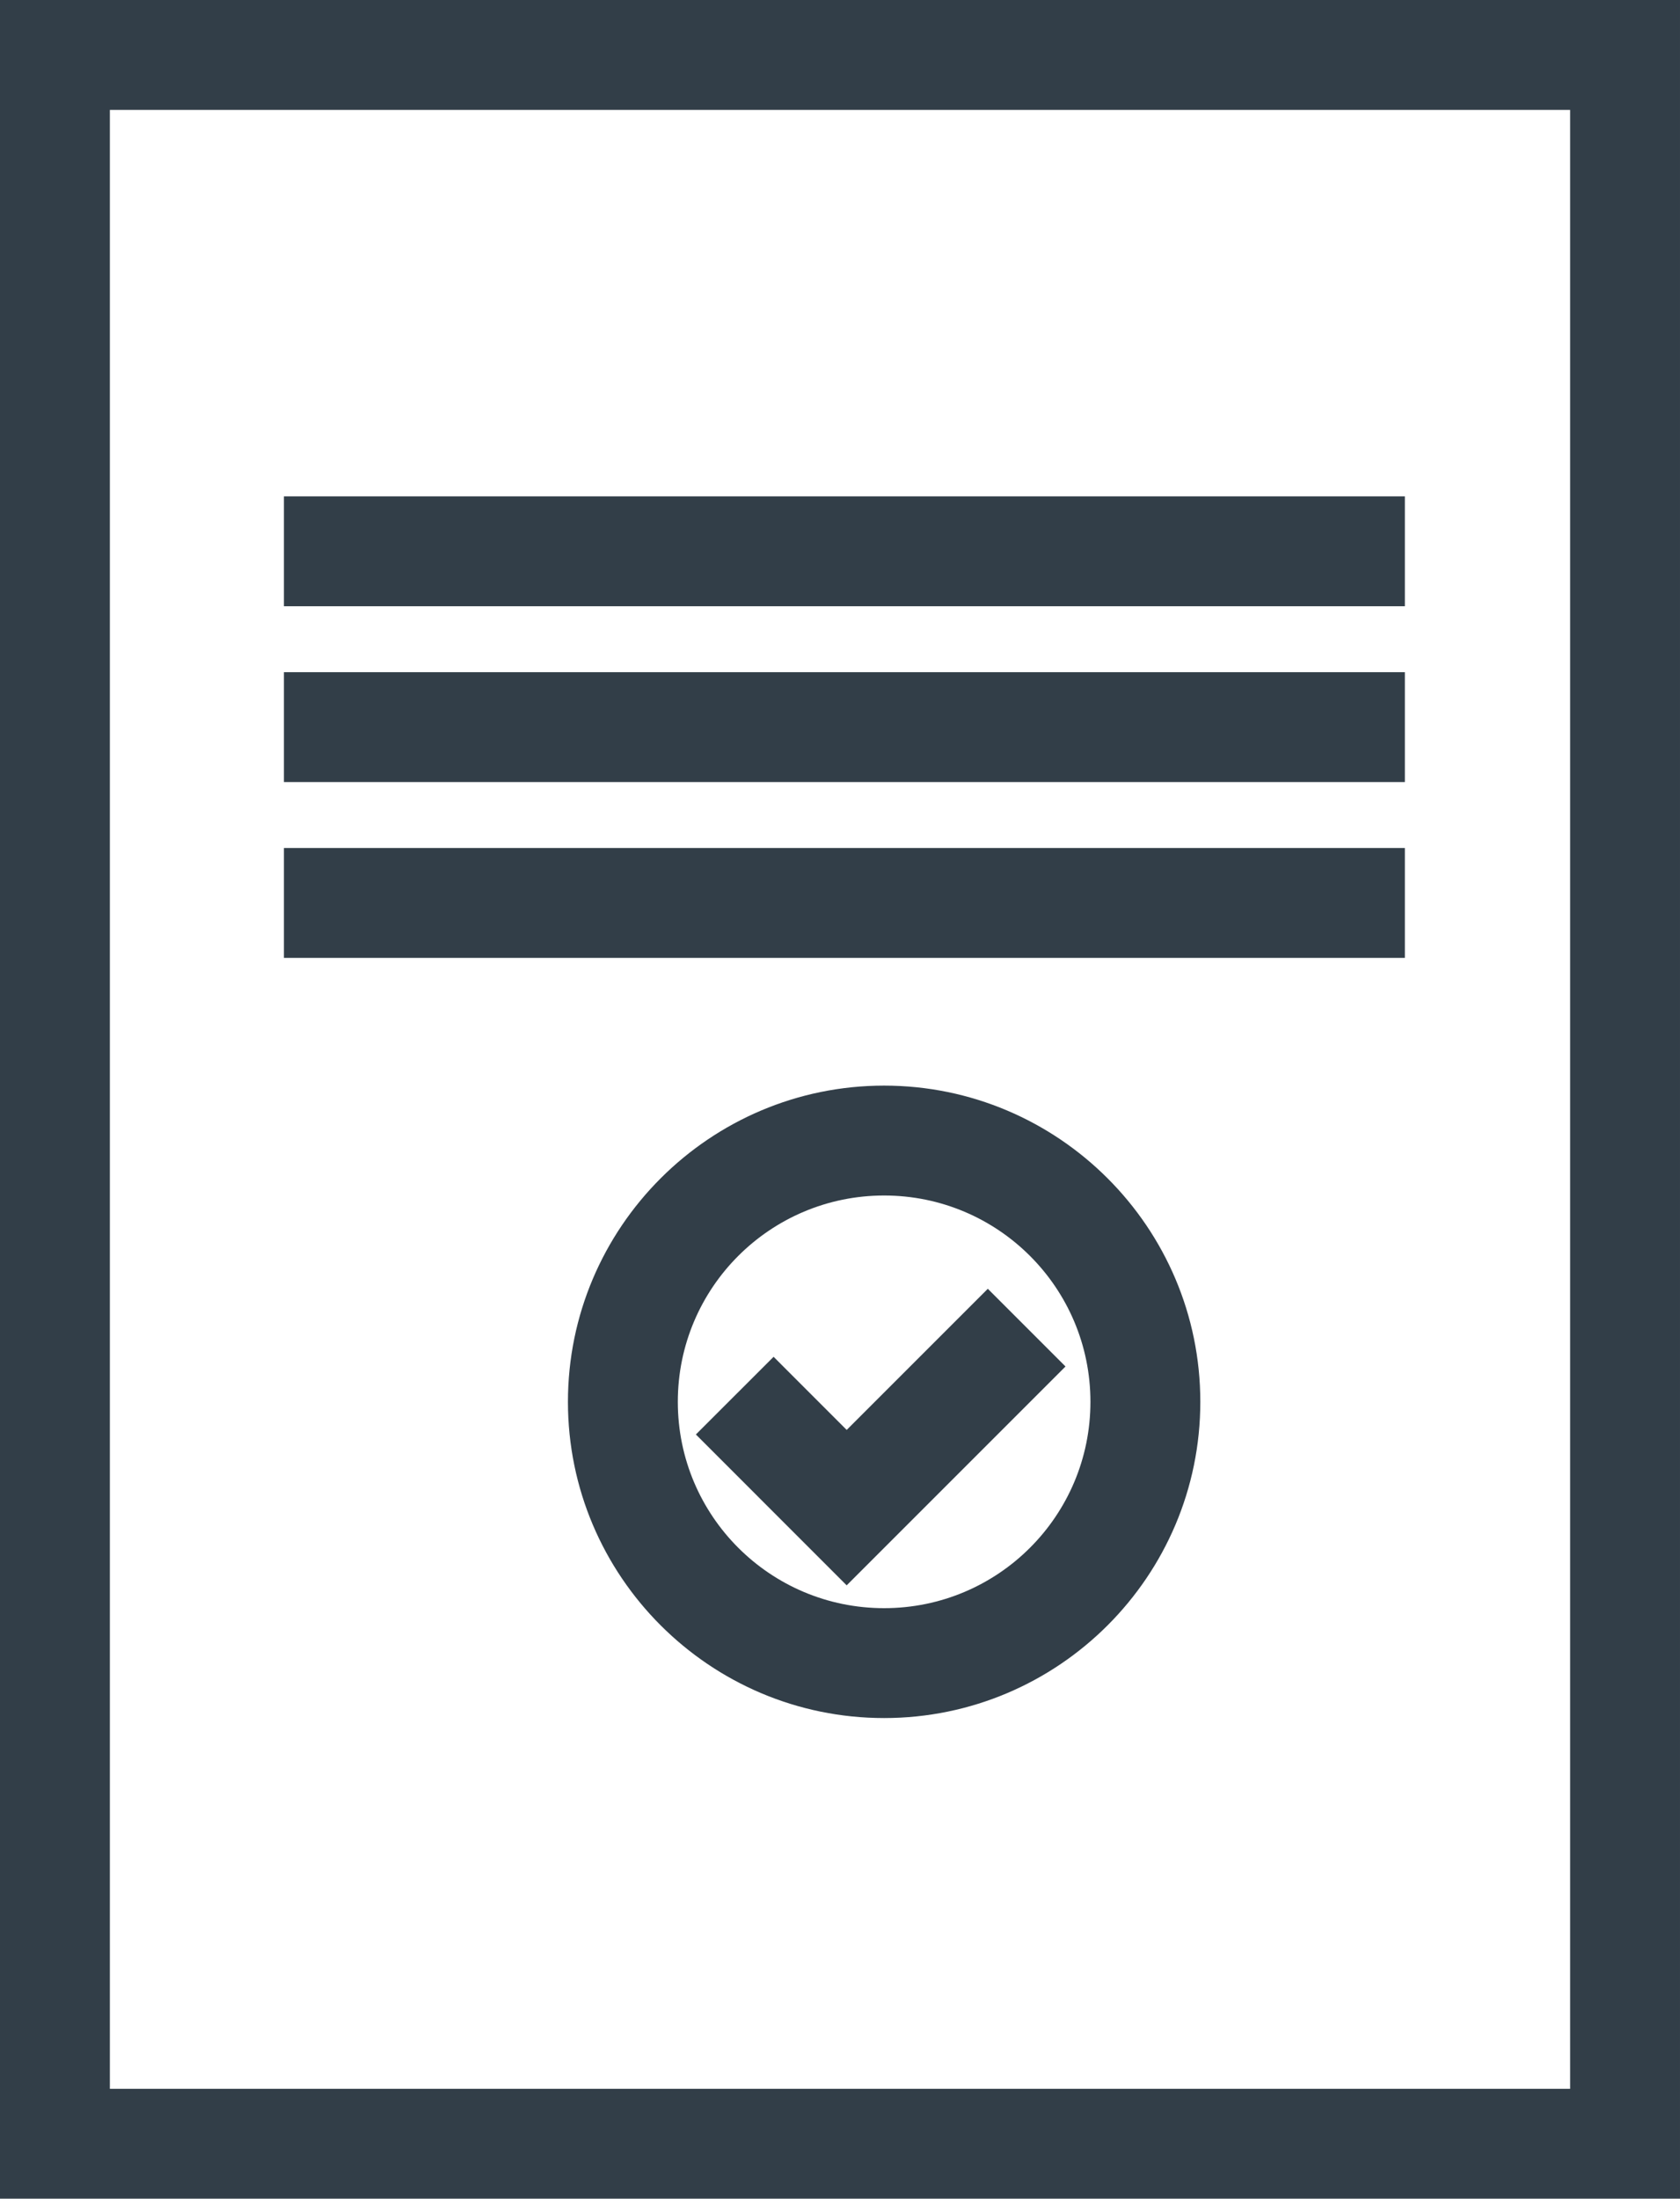 <svg viewBox="0 0 382.24 500.21" xmlns="http://www.w3.org/2000/svg" data-name="Calque 1" id="Calque_1">
  <defs>
    <style>
      .cls-1 {
        fill: none;
        stroke: #323e48;
        stroke-miterlimit: 10;
        stroke-width: 25px;
      }

      .cls-2 {
        fill: #323e48;
        stroke-width: 0px;
      }
    </style>
  </defs>
  <rect height="475.21" width="357.24" y="12.5" x="12.5" class="cls-1"></rect>
  <line y2="125.42" x2="64.6" y1="125.42" x1="319.64" class="cls-1"></line>
  <line y2="165.42" x2="64.6" y1="165.42" x1="319.64" class="cls-1"></line>
  <line y2="205.42" x2="64.6" y1="205.42" x1="319.64" class="cls-1"></line>
  <g>
    <polyline points="167.17 317.51 192.64 342.99 233.59 302.04" class="cls-1"></polyline>
    <path d="m201.16,271.98c25.92,0,46.94,21.01,46.94,46.94s-21.01,46.94-46.94,46.94-46.94-21.01-46.94-46.94,21.01-46.94,46.94-46.94m0-25c-39.67,0-71.94,32.27-71.94,71.94s32.27,71.94,71.94,71.94,71.94-32.27,71.94-71.94-32.27-71.94-71.94-71.94h0Z" class="cls-2"></path>
  </g>
</svg>